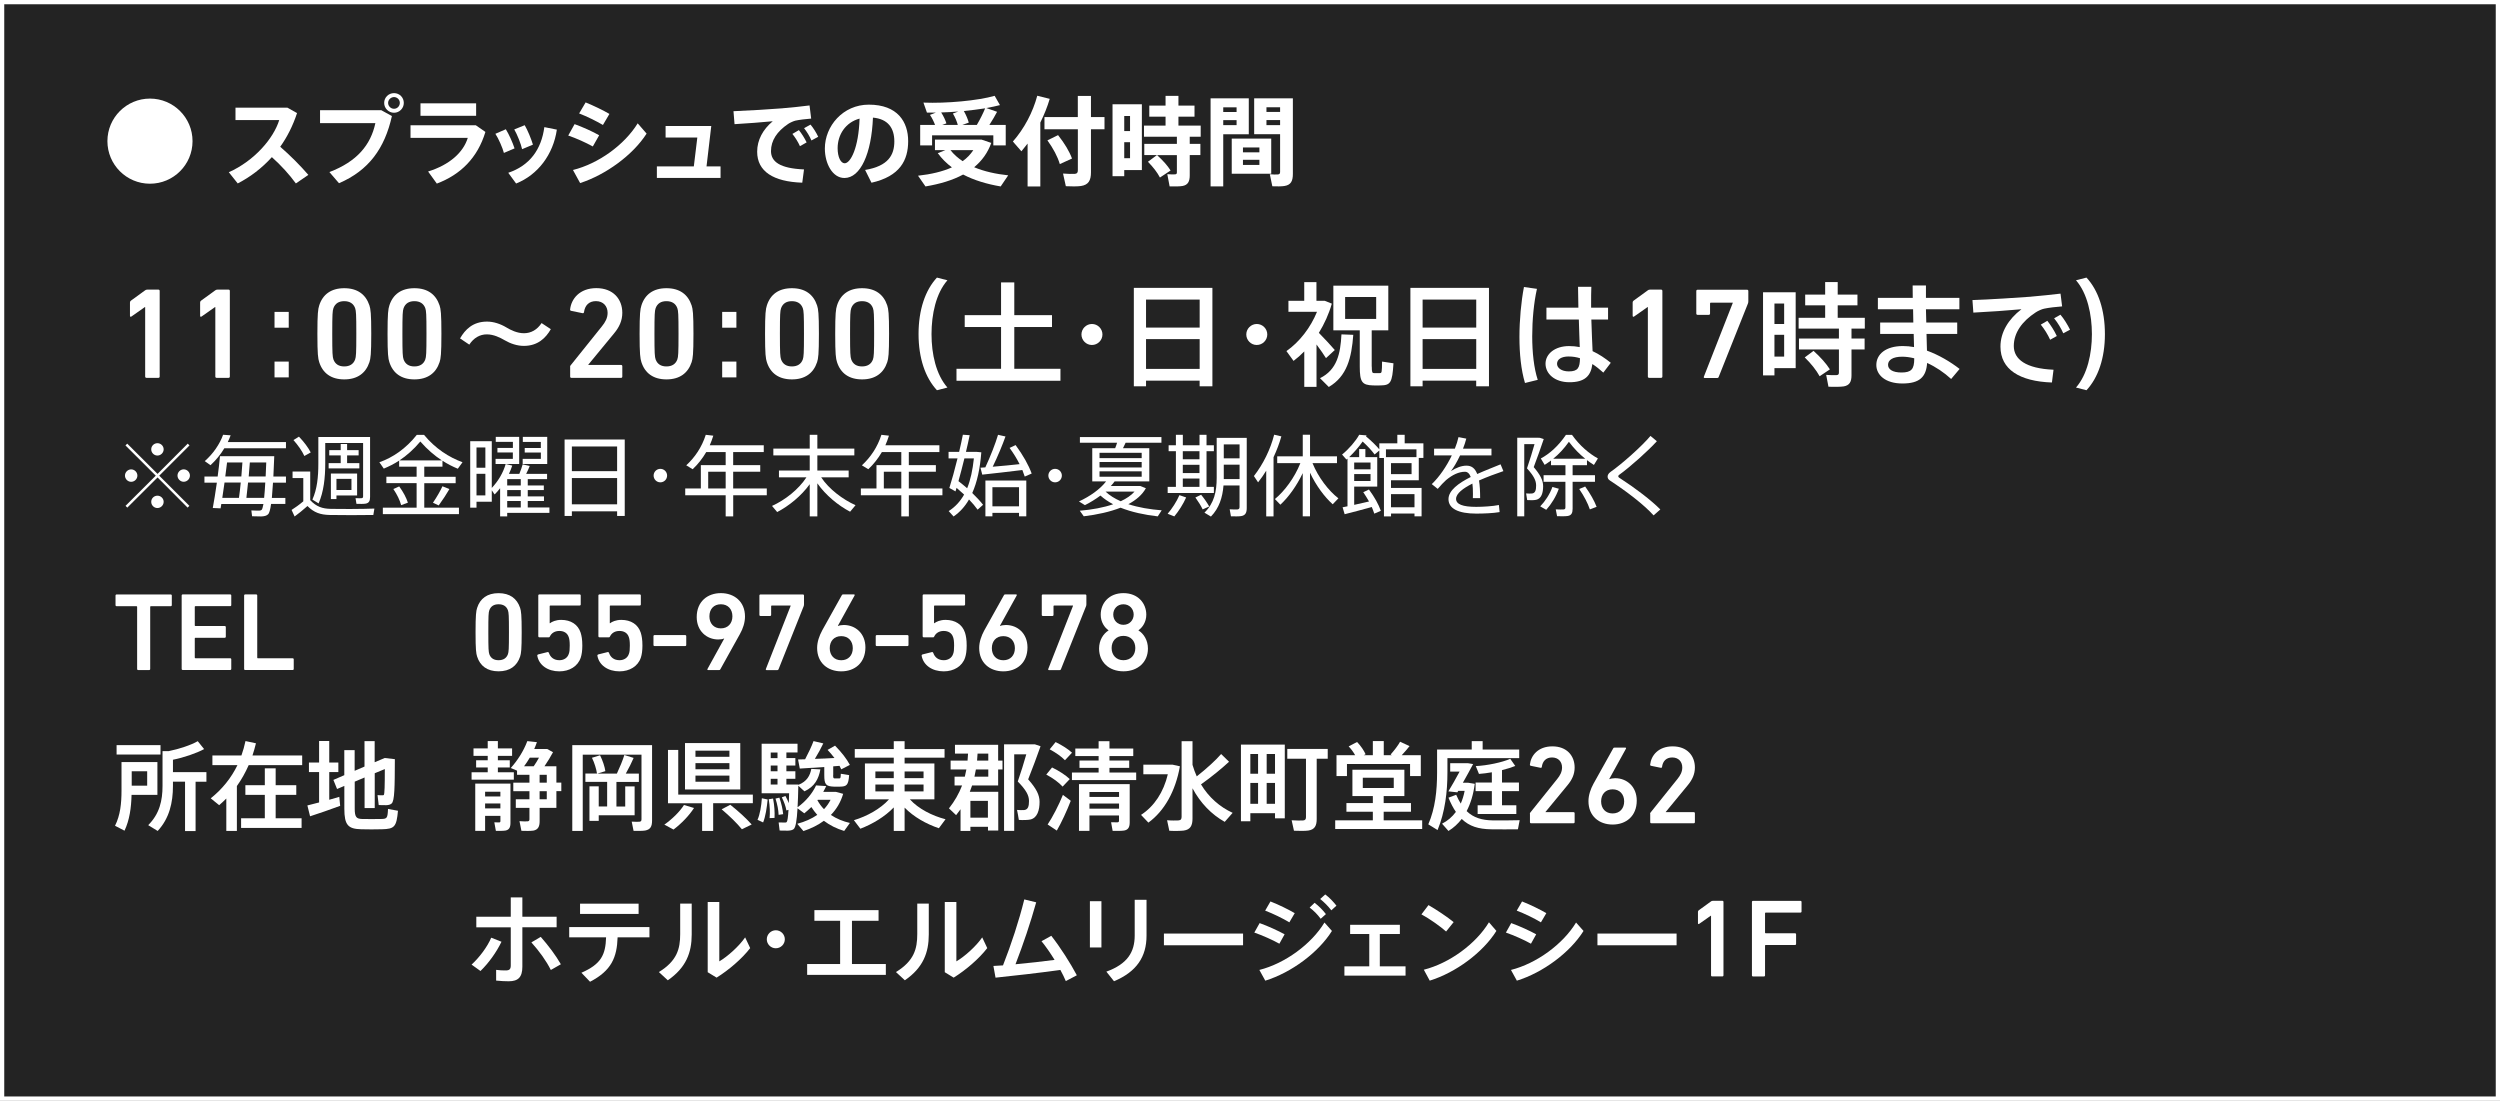 <?xml version="1.0" encoding="UTF-8"?><svg xmlns="http://www.w3.org/2000/svg" viewBox="0 0 659.6 290.41"><rect x="0" y="0" width="659.6" height="290.41" fill="#808080" stroke="none"/><g id="a"/><g id="b"><g id="c"><g><g><rect x=".56" y=".56" width="658.48" height="289.29" fill="#232323"/><path d="M658.48,1.12V289.29H1.12V1.12H658.48m1.12-1.12H0V290.41H659.6V0h0Z" fill="#fff"/></g><g><path d="M39.55,48.47c-6.18,0-11.21-5.03-11.21-11.23s5.03-11.23,11.23-11.23,11.23,5.03,11.23,11.23-5.03,11.23-11.23,11.23h-.03Z" fill="#fff"/><path d="M81.35,46.15l-3.29,2.25c-1.66-2.3-3.98-4.85-6.33-6.94-2.66,2.94-5.74,5.26-9.01,6.94l-2.35-2.96c6.71-2.99,11.79-8.88,13.3-13.76h-11.54v-3.27h13.71l2.53,1.43c-1.1,3.34-2.6,6.31-4.44,8.88,2.66,2.3,5.29,4.95,7.43,7.43Z" fill="#fff"/><path d="M100.62,29.09l2.78,1.53c-1.89,8.53-6.13,14.37-13.96,17.72l-2.53-2.94c7.3-2.78,10.9-7.17,12.13-12.92h-14.6v-3.4h16.19Zm5.92-1.92c0,1.4-1.15,2.58-2.58,2.58s-2.6-1.17-2.6-2.6,1.15-2.58,2.6-2.58,2.58,1.15,2.58,2.58v.03Zm-4.14,0c0,.82,.71,1.53,1.56,1.53s1.53-.71,1.53-1.56-.71-1.53-1.53-1.53-1.56,.71-1.56,1.53v.03Z" fill="#fff"/><path d="M125.54,33.05l2.53,1.76c-2.07,6.84-6.54,11.26-12.82,13.63l-2.3-3.19c5.67-1.76,9.29-5.03,10.47-8.88h-15.11v-3.32h17.23Zm.08-5.79v3.29h-14.68v-3.29h14.68Z" fill="#fff"/><path d="M133.46,34.1c.84,1.35,1.81,3.55,2.3,5.05l-2.81,1.2c-.33-1.3-1.43-3.83-2.25-5.05l2.76-1.2Zm13.46,.1c-.95,6.54-4.98,11.92-10.75,14.22l-2.07-2.83c5.67-1.91,8.73-6.15,9.52-12.05l3.29,.66Zm-8.48-1.17c.79,1.35,1.71,3.6,2.17,5.13l-2.86,1.2c-.28-1.35-1.3-3.91-2.07-5.21l2.76-1.12Z" fill="#fff"/><path d="M158.09,35.68l-1.68,2.96c-1.86-1.02-4.39-2.17-6.49-2.88l1.68-3.01c2.07,.74,4.95,2.04,6.48,2.94Zm10.16-3.14l2.35,2.71c-3.6,5.64-10.75,10.85-17.54,13.05l-1.89-3.45c6.71-1.66,13.58-6.61,17.08-12.31Zm-7.46-2.48l-1.71,2.91c-1.84-1.07-4.24-2.25-6.28-3.04l1.71-2.91c2.14,.87,4.75,2.14,6.28,3.04Z" fill="#fff"/><path d="M190.11,46.94h-16.8v-3.04h9.75l.92-7.61h-8.37v-3.04h12.05l-1.25,10.65h3.7v3.04Z" fill="#fff"/><path d="M206.52,28.56c2.27-.18,5.11-.49,7.07-.74l.43,3.47c-1.2,.08-3.24,.33-4.16,.54-.46,.1-1.48,.56-1.92,.87-2.94,1.99-4.52,4.37-4.52,7.17s2.37,4.57,8.71,4.83l-.46,3.5c-7.58-.25-11.9-2.94-11.9-8.17,0-3.09,1.51-5.87,4.11-8.04-2.55,.26-7,.59-10.08,.77l-.28-3.42c3.52-.13,10.29-.54,12.99-.77Zm4.26,5.77c.71,.87,1.51,2.12,2.04,3.24l-1.76,1c-.48-1.1-1.23-2.27-1.99-3.24l1.71-1Zm3.06-1.46c.74,.87,1.51,2.09,2.04,3.22l-1.79,.97c-.46-1.1-1.17-2.25-1.94-3.24l1.69-.94Z" fill="#fff"/><path d="M217.63,39.18c0-5.9,4.77-11.57,11.59-11.57,7.63,0,10.39,4.57,10.39,9.62s-2.17,9.29-9.68,10.98l-1.68-3.37c6.15-1.02,7.71-3.98,7.71-7.53s-1.69-5.92-5.64-6.28c-.38,9.5-3.29,15.93-7.53,15.93-3.14,0-5.16-3.8-5.16-7.76v-.03Zm3.37-.08c0,2.35,.82,3.98,1.86,3.98,1.53,0,3.68-4.01,3.93-11.79-3.7,1-5.79,4.24-5.79,7.81Z" fill="#fff"/><path d="M266.01,46.25l-1.99,2.94c-3.63-.61-7.02-1.63-9.91-3.14-2.78,1.51-6.13,2.5-9.93,3.14l-1.97-2.83c3.47-.38,6.49-1.1,8.94-2.2-1.43-1.07-2.68-2.32-3.73-3.75l1.99-.79h-2.73v-2.78h12.31l2.55,.87c-.95,2.63-2.48,4.72-4.52,6.41,2.6,1.1,5.69,1.79,8.99,2.14Zm-19.3-13.28c-.31-.84-.79-1.84-1.35-2.66l1.58-.61c-.82,.03-1.61,0-2.38,0l-.92-2.63c6,.25,14.37-.51,18.79-1.79l1.4,2.45c-1.05,.28-2.3,.54-3.62,.77l2.86,1c-.54,1.02-1.25,2.27-2.04,3.47h4.32v5.39h-3.27v-2.66h-16.16v2.66h-3.14v-5.39h3.93Zm6,0c-.26-.95-.71-2.04-1.3-3.01l1.43-.54c-1.51,.13-3.04,.2-4.52,.25,.64,1,1.12,2.04,1.38,2.88l-1.1,.41h4.11Zm1.28,9.55c1.15-.82,2.07-1.79,2.81-2.91h-6.03c.87,1.12,1.97,2.09,3.22,2.91Zm3.73-9.55c.89-1.51,1.71-3.17,2.2-4.39-1.76,.28-3.68,.51-5.62,.71,.61,1.07,1.07,2.2,1.3,3.06l-1.69,.61h3.8Z" fill="#fff"/><path d="M274.49,49.19h-3.37v-11.31c-.54,.71-1.07,1.38-1.63,2.04l-2.25-2.58c3.01-3.42,5.28-7.76,6.43-12.08l3.29,.82c-.61,2.07-1.46,4.19-2.48,6.25v16.85Zm9.88-18.31v-5.57h3.47v5.57h3.57v3.22h-3.57v11.36c0,2.14-.64,3.32-2.65,3.62-.84,.13-2.66,.13-3.98,.05l-.74-3.34c1.1,.1,2.58,.13,3.14,.08,.59-.05,.77-.36,.77-.97v-10.8h-8.81v-3.22h8.81Zm-5.21,4.77c1.74,2.22,2.96,4.24,3.68,6.18l-3.22,1.46c-.59-1.99-1.71-4.08-3.27-6.26,2.76-1.35,2.78-1.35,2.81-1.38Z" fill="#fff"/><path d="M296.62,27.51h4.65v17.36h-4.65v1.61h-3.09V27.51h3.09Zm1.53,7.07v-3.98h-1.53v3.98h1.53Zm-1.53,2.94v4.21h1.53v-4.21h-1.53Zm8.63,3.4h-3.34v-2.96h8.6v-1.89h-8.68v-2.94h5.69v-2.35h-4.29v-2.91h4.29v-2.58h3.4v2.58h4.24v2.91h-4.24v2.35h5.87v2.94h-2.89v1.89h2.81v2.96h-2.81v5.34c0,1.63-.48,2.55-1.91,2.81-.69,.13-2.25,.15-3.4,.1l-.61-3.22c.71,.08,1.74,.08,2.07,.05s.46-.18,.46-.51v-4.57h-5.23c1.56,1.43,2.76,2.76,3.57,4.06l-2.81,1.86c-.71-1.35-1.76-2.73-3.17-4.16l2.37-1.76Z" fill="#fff"/><path d="M322.74,25.95h6.74v9.47h-6.74v13.76h-3.34V25.95h3.34Zm3.52,3.6v-1.23h-3.52v1.23h3.52Zm-3.52,2.14v1.33h3.52v-1.33h-3.52Zm12.66,4.88v9.27h-10.42v-9.27h10.42Zm-7.46,3.62h4.34v-1.28h-4.34v1.28Zm0,3.32h4.34v-1.35h-4.34v1.35Zm11.74-17.57h1.43v19.94c0,1.89-.51,2.91-2.2,3.19-.69,.13-2.14,.13-3.22,.08l-.66-3.17c.77,.08,1.76,.08,2.12,.05,.46-.03,.59-.25,.59-.69v-9.93h-6.84v-9.47h8.78Zm-1.94,3.6v-1.23h-3.6v1.23h3.6Zm-3.6,2.14v1.33h3.6v-1.33h-3.6Z" fill="#fff"/></g><g><path d="M38.3,81.01h-.07l-3.56,2.5c-.21,.14-.38,.07-.38-.21v-3.49c0-.21,.07-.34,.24-.48l3.73-2.71c.17-.14,.34-.21,.62-.21h2.91c.21,0,.34,.14,.34,.34v22.6c0,.21-.14,.34-.34,.34h-3.15c-.21,0-.34-.14-.34-.34v-18.36Z" fill="#fff"/><path d="M56.81,81.01h-.07l-3.56,2.5c-.21,.14-.38,.07-.38-.21v-3.49c0-.21,.07-.34,.24-.48l3.73-2.71c.17-.14,.34-.21,.62-.21h2.91c.21,0,.34,.14,.34,.34v22.6c0,.21-.14,.34-.34,.34h-3.15c-.21,0-.34-.14-.34-.34v-18.36Z" fill="#fff"/><path d="M76.18,86.46h-3.75v-4.17h3.75v4.17Zm0,13.11h-3.75v-4.17h3.75v4.17Z" fill="#fff"/><path d="M83.74,88.07c0-5.42,.17-6.52,.48-7.48,.92-2.91,3.14-4.55,6.61-4.55s5.68,1.64,6.64,4.55c.31,.96,.48,2.06,.48,7.48s-.17,6.52-.48,7.48c-.96,2.91-3.18,4.55-6.64,4.55s-5.68-1.64-6.61-4.55c-.31-.96-.48-2.06-.48-7.48Zm7.08,8.61c1.44,0,2.44-.62,2.88-1.85,.24-.72,.31-1.51,.31-6.76s-.07-6.04-.31-6.76c-.45-1.23-1.44-1.85-2.88-1.85s-2.4,.62-2.85,1.85c-.24,.72-.31,1.51-.31,6.76s.07,6.04,.31,6.76c.45,1.23,1.41,1.85,2.85,1.85Z" fill="#fff"/><path d="M102.25,88.07c0-5.42,.17-6.52,.48-7.48,.92-2.91,3.14-4.55,6.61-4.55s5.68,1.64,6.64,4.55c.31,.96,.48,2.06,.48,7.48s-.17,6.52-.48,7.48c-.96,2.91-3.18,4.55-6.64,4.55s-5.68-1.64-6.61-4.55c-.31-.96-.48-2.06-.48-7.48Zm7.08,8.61c1.44,0,2.44-.62,2.88-1.85,.24-.72,.31-1.51,.31-6.76s-.07-6.04-.31-6.76c-.45-1.23-1.44-1.85-2.88-1.85s-2.4,.62-2.85,1.85c-.24,.72-.31,1.51-.31,6.76s.07,6.04,.31,6.76c.45,1.23,1.41,1.85,2.85,1.85Z" fill="#fff"/><path d="M138.24,87.92c1.88,0,3.49-.92,4.65-2.68l2.44,1.61c-1.34,2.35-3.46,4.41-7.12,4.41-1.76,0-3.54-.6-5.06-1.49-1.22-.71-2.89-1.55-4.71-1.55s-3.46,.92-4.62,2.71l-2.44-1.64c1.34-2.35,3.39-4.44,7.12-4.44,1.73,0,3.54,.6,5.12,1.55,1.13,.68,2.8,1.52,4.62,1.52Z" fill="#fff"/><path d="M150.41,96.8c0-.21,.04-.31,.17-.44l8.22-10.25c.92-1.13,1.51-2.23,1.51-3.57,0-1.75-1.13-3.09-3.08-3.09-1.85,0-2.91,1.13-3.15,2.91-.04,.21-.17,.31-.38,.27l-3.01-.62c-.21-.03-.31-.21-.27-.41,.31-2.74,2.5-5.58,6.92-5.58s6.85,2.87,6.85,6.51c0,2.09-.82,3.81-2.19,5.45l-6.78,8.23v.07h8.63c.21,0,.34,.14,.34,.34v2.74c0,.21-.14,.34-.34,.34h-13.08c-.21,0-.34-.14-.34-.34v-2.57Z" fill="#fff"/><path d="M168.75,88.07c0-5.42,.17-6.52,.48-7.48,.92-2.91,3.14-4.55,6.61-4.55s5.68,1.64,6.64,4.55c.31,.96,.48,2.06,.48,7.48s-.17,6.52-.48,7.48c-.96,2.91-3.18,4.55-6.64,4.55s-5.68-1.64-6.61-4.55c-.31-.96-.48-2.06-.48-7.48Zm7.08,8.61c1.44,0,2.44-.62,2.88-1.85,.24-.72,.31-1.51,.31-6.76s-.07-6.04-.31-6.76c-.45-1.23-1.44-1.85-2.88-1.85s-2.4,.62-2.85,1.85c-.24,.72-.31,1.51-.31,6.76s.07,6.04,.31,6.76c.45,1.23,1.41,1.85,2.85,1.85Z" fill="#fff"/><path d="M194.29,86.46h-3.75v-4.17h3.75v4.17Zm0,13.11h-3.75v-4.17h3.75v4.17Z" fill="#fff"/><path d="M201.85,88.07c0-5.42,.17-6.52,.48-7.48,.92-2.91,3.14-4.55,6.61-4.55s5.68,1.64,6.64,4.55c.31,.96,.48,2.06,.48,7.48s-.17,6.52-.48,7.48c-.96,2.91-3.18,4.55-6.64,4.55s-5.68-1.64-6.61-4.55c-.31-.96-.48-2.06-.48-7.48Zm7.08,8.61c1.44,0,2.44-.62,2.88-1.85,.24-.72,.31-1.51,.31-6.76s-.07-6.04-.31-6.76c-.45-1.23-1.44-1.85-2.88-1.85s-2.4,.62-2.85,1.85c-.24,.72-.31,1.51-.31,6.76s.07,6.04,.31,6.76c.45,1.23,1.41,1.85,2.85,1.85Z" fill="#fff"/><path d="M220.36,88.07c0-5.42,.17-6.52,.48-7.48,.92-2.91,3.14-4.55,6.61-4.55s5.68,1.64,6.64,4.55c.31,.96,.48,2.06,.48,7.48s-.17,6.52-.48,7.48c-.96,2.91-3.18,4.55-6.64,4.55s-5.68-1.64-6.61-4.55c-.31-.96-.48-2.06-.48-7.48Zm7.08,8.61c1.44,0,2.44-.62,2.88-1.85,.24-.72,.31-1.51,.31-6.76s-.07-6.04-.31-6.76c-.45-1.23-1.44-1.85-2.88-1.85s-2.4,.62-2.85,1.85c-.24,.72-.31,1.51-.31,6.76s.07,6.04,.31,6.76c.45,1.23,1.41,1.85,2.85,1.85Z" fill="#fff"/><path d="M242.35,88.13c0-6.37,1.76-11.56,4.85-14.89l2.77,.71c-3.01,3.42-4.2,8.96-4.2,14.21s1.19,10.66,4.2,14.09l-2.77,.71c-3.1-3.34-4.85-8.52-4.85-14.8v-.03Z" fill="#fff"/><path d="M264.12,97.3v-11.02h-9.59v-3.13h9.59v-8.64h3.49v8.64h9.95v3.13h-9.95v11.02h12.18v3.16h-27.43v-3.16h11.76Z" fill="#fff"/><path d="M288.07,91.02c-1.49,0-2.74-1.25-2.74-2.77s1.25-2.77,2.77-2.77,2.77,1.25,2.77,2.77-1.25,2.77-2.77,2.77h-.03Z" fill="#fff"/><path d="M302.37,100.43v1.49h-3.22v-25.97h20.73v25.97h-3.37v-1.49h-14.15Zm14.15-21.39h-14.15v7.39h14.15v-7.39Zm0,18.29v-7.86h-14.15v7.86h14.15Z" fill="#fff"/><path d="M331.56,91.02c-1.49,0-2.74-1.25-2.74-2.77s1.25-2.77,2.77-2.77,2.77,1.25,2.77,2.77-1.25,2.77-2.77,2.77h-.03Z" fill="#fff"/><path d="M347.34,102.07h-3.22v-9.35c-.89,.92-1.85,1.76-2.83,2.5l-1.88-2.59c3.46-2.41,6.37-6.2,8.07-10.37h-7.54v-2.89h4.17v-4.94h3.22v4.94h2.21l1.85,.74c-.77,2.71-1.96,5.33-3.42,7.71,1.58,1.61,3.22,3.37,4.2,4.53l-2.32,2.14c-.62-.98-1.52-2.29-2.5-3.6v11.17Zm9.71-13.73c-.45,6.05-1.64,10.93-6.46,13.76l-2.32-2.32c4.5-2.23,5.39-6.43,5.66-11.56l3.13,.12Zm4.88,8.37c0,1.55,.12,1.73,.65,1.73h1.46c.54,0,.57-.18,.6-3.04l3.01,.45c-.3,5.18-.8,5.78-3.37,5.84-.63,.03-1.52,0-2.03,0-2.89-.09-3.49-.89-3.49-4.97v-9.56h-6.97v-11.79h14.5v11.79h-4.38v9.56Zm-7.03-12.57h8.19v-5.78h-8.19v5.78Z" fill="#fff"/><path d="M375.34,100.43v1.49h-3.22v-25.97h20.73v25.97h-3.37v-1.49h-14.15Zm14.15-21.39h-14.15v7.39h14.15v-7.39Zm0,18.29v-7.86h-14.15v7.86h14.15Z" fill="#fff"/><path d="M405.51,76.21c-.83,3.66-1.25,8.25-1.25,12.51s.45,8.46,1.46,11.5l-3.37,.83c-1.04-3.51-1.46-7.68-1.46-12.15s.45-9.32,1.19-13.17l3.43,.48Zm10.93,4.97c-.06-2.08-.09-4.02-.09-5.51h3.51c-.06,1.25-.06,2.86-.06,4.38v1.13h4.47v3.13h-4.41c.09,3.16,.24,6.28,.33,8.34,1.73,.8,3.31,1.88,4.8,3.07l-1.97,2.59c-.95-.86-1.91-1.64-2.89-2.26-.39,3.22-2.09,4.8-6.05,4.8s-6.31-2.29-6.31-4.89,2.5-4.65,6.2-4.65c.98,0,1.94,.09,2.83,.27-.06-2-.18-4.62-.24-7.27h-8.55v-3.13h8.43Zm-2.53,12.87c-1.97,0-3.1,.77-3.1,1.94,0,1.04,1.13,2,3.1,2,2.41,0,2.92-.95,2.95-3.48-.95-.3-1.94-.45-2.95-.45Z" fill="#fff"/><path d="M434.77,81.01h-.07l-3.56,2.5c-.21,.14-.38,.07-.38-.21v-3.49c0-.21,.07-.34,.24-.48l3.73-2.71c.17-.14,.34-.21,.62-.21h2.91c.21,0,.34,.14,.34,.34v22.6c0,.21-.14,.34-.34,.34h-3.15c-.21,0-.34-.14-.34-.34v-18.36Z" fill="#fff"/><path d="M457.18,79.95v-.1h-5.79c-.14,0-.21,.07-.21,.21v2.67c0,.21-.14,.34-.34,.34h-2.95c-.21,0-.34-.14-.34-.34v-5.95c0-.21,.14-.34,.34-.34h13.05c.21,0,.34,.14,.34,.34v2.67c0,.27-.03,.45-.1,.62l-7.71,19.35c-.1,.24-.17,.31-.45,.31h-3.25c-.21,0-.31-.14-.21-.38l7.6-19.39Z" fill="#fff"/><path d="M468.17,77.11h5.6v20.02h-5.6v1.91h-3.01v-21.92h3.01Zm2.56,8.37v-5.39h-2.56v5.39h2.56Zm-2.56,2.86v5.75h2.56v-5.75h-2.56Zm17.01,.98v-2.62h-10.63v-2.86h7v-3.28h-5.27v-2.83h5.27v-3.31h3.31v3.31h5.21v2.83h-5.21v3.28h7.15v2.86h-3.51v2.62h3.46v2.89h-3.46v6.79c0,1.73-.51,2.68-2.06,2.95-.77,.12-2.65,.15-4.02,.09l-.6-3.13c.95,.09,2.32,.09,2.74,.06,.48-.03,.62-.24,.62-.69v-6.08h-10.54v-2.89h10.54Zm-6.7,3.25c1.88,1.7,3.34,3.34,4.32,4.88l-2.71,1.82c-.89-1.61-2.2-3.28-3.93-4.97l2.32-1.73Z" fill="#fff"/><path d="M504.81,85.09c-.03-1.16-.06-2.32-.06-3.49h-9.29v-3.01h9.2c0-1.22-.03-2.35-.03-3.28h3.51v3.28h8.82v3.01h-8.82c.03,1.16,.06,2.32,.09,3.49h8.16v3.01h-8.1c.06,1.67,.09,3.19,.12,4.41,3.1,1.13,6.11,2.89,8.61,4.83l-2.23,2.65c-1.85-1.7-4.05-3.19-6.34-4.23-.24,3.69-1.97,5.42-6.52,5.42s-6.88-2.29-6.88-4.88c0-2.86,2.5-5,7-5,.98,0,1.96,.09,2.95,.27-.03-1.01-.06-2.2-.09-3.46h-8.85v-3.01h8.76Zm-2.95,9.02c-2.44,0-3.72,.86-3.72,2.14,0,1.19,1.19,2.03,3.54,2.03,2.62,0,3.37-.89,3.37-3.63v-.12c-1.1-.27-2.17-.42-3.19-.42Z" fill="#fff"/><path d="M535.85,78.27c2.5-.21,5.6-.54,7.8-.8l.42,3.37c-1.37,.09-3.66,.36-4.74,.6-.6,.12-1.67,.6-2.23,.98-3.6,2.35-5.78,5.39-5.78,8.88s3.16,5.93,10.48,6.25l-.42,3.37c-8.55-.3-13.58-3.46-13.58-9.47,0-3.78,2.09-7.24,5.54-9.86-3.13,.3-8.94,.71-12.69,.89l-.24-3.31c4.08-.12,12.45-.66,15.43-.89Zm4.32,6.37c.89,1.13,1.85,2.62,2.5,4.02l-1.76,.98c-.6-1.34-1.52-2.83-2.47-3.99l1.73-1.01Zm3.46-1.61c.92,1.07,1.85,2.59,2.53,3.96l-1.79,.95c-.57-1.34-1.46-2.77-2.41-3.96l1.67-.95Z" fill="#fff"/><path d="M555.36,88.19c0,6.25-1.76,11.44-4.86,14.77l-2.77-.71c3.01-3.43,4.2-8.97,4.2-14.09s-1.19-10.78-4.2-14.21l2.77-.71c3.1,3.34,4.86,8.52,4.86,14.92v.03Z" fill="#fff"/><path d="M34.59,127.12c-.87,0-1.62-.75-1.62-1.64s.75-1.64,1.64-1.64,1.64,.75,1.64,1.64-.75,1.64-1.64,1.64h-.02Zm7.42-1.62l7.96,7.96-.47,.47-7.93-7.96-7.98,7.96-.47-.47,7.98-7.96-8-7.98,.47-.47,8,7.98,7.96-7.98,.47,.47-7.98,7.98Zm-.49-5.31c-.87,0-1.62-.73-1.62-1.64s.75-1.62,1.64-1.62,1.64,.73,1.64,1.62-.75,1.64-1.64,1.64h-.02Zm0,13.85c-.87,0-1.62-.72-1.62-1.64s.75-1.62,1.64-1.62,1.64,.73,1.64,1.62-.75,1.64-1.64,1.64h-.02Zm6.93-6.93c-.87,0-1.62-.75-1.62-1.64s.75-1.64,1.64-1.64,1.64,.75,1.64,1.64-.75,1.64-1.64,1.64h-.02Z" fill="#fff"/><path d="M75.29,131.35v1.61h-3.77c-.21,1.54-.47,2.46-.82,2.76-.38,.35-.91,.51-1.8,.54-.54,0-1.71-.02-2.39-.05l-.19-1.54c.61,.02,1.64,.07,2.11,.05,.26-.02,.44-.07,.61-.21,.16-.16,.3-.68,.47-1.54h-11.12c-.07,.42-.14,.8-.19,1.15l-2.06-.09c.33-1.69,.7-4.14,1.08-6.69h-3.28v-1.62h3.49c.26-1.9,.47-3.79,.61-5.36h14.32c-.07,1.99-.14,3.77-.23,5.36h3.32v1.62h-3.42c-.09,1.54-.19,2.88-.3,4.03h3.56Zm.16-14.72v1.64h-16.26c-.98,1.64-2.22,3.16-3.65,4.47l-1.52-1.08c2.22-1.92,3.98-4.52,4.84-6.95l1.99,.14c-.21,.58-.47,1.19-.75,1.78h15.35Zm-12.4,14.72c.16-1.12,.33-2.55,.47-4.03h-4.28c-.19,1.4-.4,2.78-.59,4.03h4.4Zm.63-5.64c.12-1.29,.21-2.57,.28-3.7h-4.05c-.14,1.17-.3,2.43-.47,3.7h4.24Zm6.01,5.64c.12-1.08,.21-2.41,.3-4.03h-4.54c-.14,1.5-.3,2.9-.44,4.03h4.68Zm.4-5.64c.05-1.12,.12-2.36,.16-3.7h-4.33c-.09,1.15-.19,2.43-.3,3.7h4.47Z" fill="#fff"/><path d="M87.27,134.25c2.64,.07,8.57,.05,11.51-.07l-.28,1.69c-2.9,.05-8.68,.07-11.51,0-2.48-.05-4.14-.63-5.87-2.36-1.24,1.12-2.36,1.99-3.39,2.76l-.8-1.73c.91-.58,1.99-1.33,3.09-2.27v-6.13h-2.83v-1.73h4.66v7.56c1.64,1.73,3.21,2.25,5.43,2.29Zm-8.4-19.05c1.4,1.47,2.43,2.86,3.11,4.17l-1.68,.94c-.61-1.33-1.59-2.74-2.88-4.21l1.45-.89Zm17.9,.09h.87v15.84c0,1.03-.28,1.59-1.17,1.75-.49,.09-1.59,.09-2.43,.05l-.23-1.5c.54,.05,1.26,.02,1.52,.02,.38-.02,.47-.19,.47-.51v-14.06h-9.99v5.43c0,3.75-.4,7.42-1.75,10.51l-1.64-1.01c1.26-2.79,1.57-6.01,1.57-9.5v-7.02h12.8Zm-6.88,6.9v-2.04h-3.02v-1.38h3.02v-1.62h1.69v1.62h3.04v1.38h-3.04v2.04h3.23v1.4h-8.1v-1.4h3.18Zm-1.12,2.74h5.45v5.8h-5.45v.94h-1.47v-6.74h1.47Zm3.96,4.35v-2.93h-3.96v2.93h3.96Z" fill="#fff"/><path d="M109.92,133.93v-6.46h-7.98v-1.68h7.98v-2.67h-4.61v-1.59c-1.33,.87-2.69,1.54-4.05,2.11l-1.17-1.68c3.51-1.22,7-3.58,9.88-7.23h1.9c3.02,3.65,6.6,5.92,10.16,7.23l-1.24,1.71c-1.36-.56-2.71-1.24-4.05-2.11v1.57h-4.8v2.67h8.28v1.68h-8.28v6.46h9.15v1.71h-20.08v-1.71h8.92Zm-4.59-5.59c1.1,1.52,1.85,2.95,2.29,4.28l-1.78,.66c-.35-1.31-1.05-2.76-2.06-4.26l1.54-.68Zm11.26-6.86c-1.94-1.26-3.86-2.9-5.69-4.99-1.75,2.08-3.6,3.72-5.52,4.99h11.21Zm1.99,7.54c-.7,1.24-1.76,2.86-2.83,4.33l-1.52-.7c1.01-1.5,1.99-3.18,2.5-4.35l1.85,.73Z" fill="#fff"/><path d="M144.96,133.88v1.43h-11.14v.94h-1.87v-7.44c-.44,.56-.91,1.12-1.43,1.64-.05-.05-.12-.09-.77-1.1v3.02h-4.03v1.57h-1.66v-17.53h5.69v12.33c1.69-1.8,3-3.98,3.67-6.32l1.73,.42c-.23,.72-.54,1.47-.87,2.18h2.74c.37-.89,.68-1.8,.87-2.5l1.87,.42c-.23,.61-.56,1.36-.94,2.08h5.52v1.4h-5.1v1.66h4.24v1.22h-4.24v1.66h4.28v1.22h-4.28v1.71h5.71Zm-16.9-10.48v-5.34h-2.34v5.34h2.34Zm-2.34,1.61v5.69h2.34v-5.69h-2.34Zm9.6-6.83v-1.59h-4.52v-1.33h6.18v7.16h-6.23v-1.36h4.56v-1.68h-4.07v-1.19h4.07Zm2.08,9.9v-1.66h-3.58v1.66h3.58Zm0,2.88v-1.66h-3.58v1.66h3.58Zm0,2.93v-1.71h-3.58v1.71h3.58Zm5.29-15.7v-1.59h-4.75v-1.33h6.44v7.16h-6.48v-1.36h4.8v-1.68h-4.26v-1.19h4.26Z" fill="#fff"/><path d="M150.88,134.91v1.22h-1.92v-20.17h15.87v20.17h-2.01v-1.22h-11.94Zm11.94-17.11h-11.94v6.51h11.94v-6.51Zm0,15.26v-6.93h-11.94v6.93h11.94Z" fill="#fff"/><path d="M174.21,127.26c-.96,0-1.76-.8-1.76-1.78s.79-1.78,1.78-1.78,1.78,.8,1.78,1.78-.79,1.78-1.78,1.78h-.02Z" fill="#fff"/><path d="M193.45,130.67v5.57h-1.99v-5.57h-10.67v-1.8h4.12v-6.15h6.55v-3.44h-5.13c-1.01,1.73-2.22,3.25-3.58,4.52l-1.69-1.03c2.27-2.08,4.12-4.8,5.15-8.05l1.99,.23c-.26,.87-.59,1.71-.94,2.53h14.25v1.8h-8.07v3.44h7.14v1.75h-7.14v4.4h8.87v1.8h-8.87Zm-1.99-1.8v-4.4h-4.61v4.4h4.61Z" fill="#fff"/><path d="M225.72,133.3l-1.43,1.71c-3.14-1.64-6.44-4.35-8.64-7.49v8.73h-2.01v-8.5c-2.22,3.09-5.48,5.73-8.59,7.35l-1.36-1.62c3.42-1.54,7.02-4.35,9.08-7.54h-7.25v-1.8h8.12v-3.98h-9.6v-1.8h9.6v-3.65h2.01v3.65h9.76v1.8h-9.76v3.98h8.26v1.8h-7.25c2.06,3.11,5.69,5.83,9.06,7.35Z" fill="#fff"/><path d="M239.79,130.67v5.57h-1.99v-5.57h-10.67v-1.8h4.12v-6.15h6.55v-3.44h-5.13c-1.01,1.73-2.22,3.25-3.58,4.52l-1.69-1.03c2.27-2.08,4.12-4.8,5.15-8.05l1.99,.23c-.26,.87-.59,1.71-.94,2.53h14.25v1.8h-8.07v3.44h7.14v1.75h-7.14v4.4h8.87v1.8h-8.87Zm-1.99-1.8v-4.4h-4.61v4.4h4.61Z" fill="#fff"/><path d="M259.38,133.18l-1.45,1.29c-.63-.87-1.38-1.78-2.27-2.69-1.05,1.85-2.41,3.35-4.07,4.49-1.15-1.31-1.22-1.36-1.29-1.43,1.71-1.08,3.04-2.53,4.07-4.35-.63-.58-1.29-1.17-1.99-1.78-.09,.33-.19,.63-.28,.94l-1.62-.91c.61-1.92,1.43-4.84,2.15-7.79h-2.36v-1.73h2.79c.38-1.62,.73-3.18,.98-4.52l1.8,.12c-.26,1.31-.61,2.83-.98,4.4h2.79l1.26,.12c-.33,4.28-1.1,7.86-2.39,10.74,1.12,1.08,2.08,2.11,2.86,3.11Zm-4.21-4.35c.89-2.18,1.45-4.8,1.78-7.89h-2.5c-.52,2.08-1.05,4.17-1.57,6.01,.82,.63,1.57,1.24,2.29,1.87Zm4.8-5.52c1.38-2.97,2.69-6.34,3.35-8.59l1.97,.44c-.8,2.25-2.04,5.24-3.37,7.98,2.29-.19,4.96-.44,7.09-.68-.7-1.38-1.57-2.83-2.64-4.28l1.59-.75c2.01,2.74,3.42,5.27,4.24,7.51l-1.83,.8c-.19-.56-.4-1.15-.63-1.73-3.23,.4-7.91,.94-10.58,1.22-.12-.54-.26-1.05-.47-1.83,.4-.02,.82-.05,1.29-.09Zm1.87,12.01v.91h-1.85v-9.45h10.79v9.45h-1.92v-.91h-7.02Zm7.02-1.73v-5.05h-7.02v5.05h7.02Z" fill="#fff"/><path d="M278.36,127.26c-.96,0-1.76-.8-1.76-1.78s.79-1.78,1.78-1.78,1.78,.8,1.78,1.78-.79,1.78-1.78,1.78h-.02Z" fill="#fff"/><path d="M306.51,134.63c-.47,.7-.77,1.15-1.05,1.61-3.49-.4-6.88-1.12-9.81-2.29-2.79,1.1-6.13,1.83-9.71,2.27l-1.05-1.47c3.28-.28,6.3-.84,8.8-1.71-1.26-.66-2.39-1.43-3.35-2.29-1.26,.94-2.64,1.8-4.1,2.53l-1.57-.98c2.88-1.33,5.59-3.23,7.16-5.29h-3.65v-8.75h6.04c.21-.49,.37-1.01,.51-1.45h-9.81v-1.5h21.51v1.5h-9.45c-.21,.47-.44,.96-.7,1.45h6.95v8.75h-9.15c-.3,.42-.63,.82-1.01,1.22h7.79l1.47,.58c-.96,1.73-2.57,3.11-4.63,4.21,2.64,.87,5.69,1.38,8.8,1.62Zm-16.41-13.76h11.12v-1.4h-11.12v1.4Zm0,2.46h11.12v-1.43h-11.12v1.43Zm0,2.46h11.12v-1.43h-11.12v1.43Zm5.59,6.46c1.5-.7,2.76-1.54,3.65-2.55h-7.65c1.05,1.01,2.41,1.85,4,2.55Z" fill="#fff"/><path d="M310.25,128.45v-9.41h-1.92v-1.57h1.92v-2.76h1.83v2.76h4.4v-2.76h1.85v2.76h1.94v1.57h-1.94v9.41h1.94v1.62h-12.19v-1.62h2.18Zm2.71,2.79c-.77,1.75-1.99,3.65-3.13,5.01l-1.76-.7c1.15-1.33,2.34-3.14,3.11-4.91l1.78,.61Zm3.51-10.06v-2.13h-4.4v2.13h4.4Zm0,3.63v-2.18h-4.4v2.18h4.4Zm0,3.65v-2.2h-4.4v2.2h4.4Zm.44,2.08c.91,1.12,1.59,2.13,2.13,3.09l-1.73,.77c-.47-.98-1.1-2.01-1.92-3.14l1.52-.73Zm5.9-2.46c-.26,3.18-1.15,5.99-3.32,8.21l-1.71-1.03c2.57-2.5,3.23-5.57,3.23-9.22v-10.51h7.93v18.49c0,1.24-.33,1.97-1.5,2.15-.54,.09-1.73,.09-2.67,.05l-.33-1.85c.7,.05,1.66,.07,2.01,.05,.47-.05,.59-.28,.59-.7v-5.64h-4.24Zm4.24-7.16v-3.67h-4.17v3.67h4.17Zm0,5.48v-3.81h-4.17v3.81h4.17Z" fill="#fff"/><path d="M334.08,136.24v-12.05c-.66,1.08-1.38,2.11-2.15,3.07l-1.1-1.66c2.46-3.16,4.38-7.07,5.34-10.91l1.9,.44c-.51,1.83-1.22,3.7-2.06,5.5v15.61h-1.92Zm3.74-3.07l-1.45-1.5c2.57-2.11,5.2-5.66,6.72-9.48h-6.11v-1.8h6.74v-5.69h1.92v5.69h7.11v1.8h-6.46c1.54,3.79,4.21,7.25,6.83,9.29l-1.5,1.57c-2.2-1.97-4.4-4.96-5.99-8.33v11.51h-1.92v-11.4c-1.59,3.35-3.74,6.34-5.9,8.33Z" fill="#fff"/><path d="M367.01,135.5v.75h-1.87v-15.42h-1.22v-1.97l-1.24,1.05c-.8-1.08-1.85-2.22-3.16-3.42-.98,1.4-2.22,2.83-3.56,4.12h2.64v-2.13h1.64v2.13h3.13v7.77h-6.08v4.82c1.31-.28,2.71-.61,3.91-.89-.45-.8-.96-1.61-1.52-2.46l1.5-.7c1.5,2.04,2.53,3.91,3.14,5.62-.73,.33-1.24,.54-1.73,.75-.19-.56-.4-1.15-.66-1.75-2.2,.61-5.33,1.45-7.16,1.9l-.54-1.83c.38-.07,.8-.14,1.29-.26v-12.57l-.28,.23-1.15-1.31c1.83-1.5,3.58-3.53,4.52-5.22l1.94,.16c-.05,.07-.09,.16-.14,.26,1.45,1.22,2.62,2.36,3.51,3.42v-1.59h4.75v-2.25h1.94v2.25h4.94v3.86h-1.22v5.9h-7.33v2.01h8.07v7.49h-1.87v-.73h-6.2Zm-5.41-11.68v-1.78h-4.31v1.78h4.31Zm-4.31,1.26v1.83h4.31v-1.83h-4.31Zm9.71-4.47h6.72v-2.06h-8.05v2.06h1.33Zm5.43,4.49v-2.9h-5.43v2.9h5.43Zm.77,8.73v-3.46h-6.2v3.46h6.2Z" fill="#fff"/><path d="M396.68,124.29c-1.99,.68-4.33,1.54-6.46,2.48,.21,1.24,.3,2.76,.3,4.66h-1.92c.02-.4,.02-.72,.02-1.08,.02-1.08-.05-2.01-.14-2.76-2.46,1.24-4.31,2.62-4.31,4.03s1.68,2.11,5.31,2.11c1.71,0,4.42-.16,5.99-.49l.19,1.87c-1.64,.3-4.26,.4-6.16,.4-4.66,0-7.33-1.29-7.33-3.81,0-2.32,2.67-4.24,5.87-5.85-.35-.94-.87-1.38-1.52-1.38-1.62,0-3.32,.8-4.99,2.2-.51,.44-1.52,1.5-2.2,2.32l-1.57-1.26c1.97-1.87,3.91-4.7,5.29-7.58h-4.68v-1.78h5.48c.42-1.05,.75-2.08,.96-3.04l2.06,.4c-.23,.91-.54,1.8-.87,2.64h7.51v1.78h-8.28c-.82,1.75-1.71,3.23-2.41,4.14,1.36-.87,2.74-1.43,4.1-1.43s2.25,.7,2.83,2.2c2.13-.96,4.38-1.8,6.16-2.55l.75,1.8Z" fill="#fff"/><path d="M405.92,115.51h.35c.3,.07,.58,.16,1.03,.33-.77,2.34-1.69,4.84-2.64,7.4,1.75,2.08,2.48,3.49,2.48,5.05,0,1.69-.42,3.28-1.85,3.58-.51,.12-1.66,.14-2.36,.07l-.28-1.76c.44,.05,1.24,.07,1.59,.02,.84-.12,1.05-.91,1.05-2.11,0-1.33-.63-2.55-2.41-4.52,.77-2.25,1.45-4.47,1.99-6.39h-2.71v19.05h-1.85v-20.73h5.62Zm5.36,13.43c-.73,2.08-1.97,4.07-3.32,5.57l-1.59-.91c1.31-1.36,2.53-3.18,3.21-5.12l1.71,.47Zm1.75-3.56v-2.64h-3.81v-1.24c-.56,.42-1.12,.79-1.68,1.15l-1.01-1.69c2.32-1.22,4.68-3.35,6.62-6.22h1.61c2.08,2.9,4.49,4.91,6.83,6.22l-1.05,1.71c-.61-.38-1.22-.8-1.83-1.26v1.33h-3.79v2.64h5.9v1.73h-5.9v7.11c0,1.12-.3,1.76-1.31,1.92-.54,.09-1.85,.09-2.79,.05l-.35-1.8c.73,.05,1.73,.05,2.06,.02,.38-.02,.49-.21,.49-.56v-6.74h-5.76v-1.73h5.76Zm5.22-4.35c-1.45-1.15-2.9-2.6-4.31-4.47-1.31,1.85-2.71,3.32-4.14,4.47h8.45Zm-.02,7.33c1.38,1.94,2.39,3.72,3.02,5.36l-1.78,.68c-.56-1.64-1.5-3.46-2.81-5.38l1.57-.66Z" fill="#fff"/><path d="M437.14,116.42c-2.2,2.43-7,6.76-9.95,8.87-.16,.12-.23,.23-.23,.35,0,.14,.07,.26,.19,.35,4.4,2.85,8.47,5.97,10.91,8.42l-1.78,1.57c-2.53-2.83-7.14-6.34-11.54-9.22-.42-.28-.59-.61-.59-1.03,0-.37,.23-.84,.73-1.19,3.09-2.15,8.4-6.9,10.58-9.53l1.68,1.4Z" fill="#fff"/><path d="M36.47,176.79c-.18,0-.29-.12-.29-.29v-16.38c0-.12-.06-.18-.18-.18h-5.23c-.18,0-.29-.12-.29-.29v-2.52c0-.18,.12-.29,.29-.29h14.27c.18,0,.29,.12,.29,.29v2.52c0,.18-.12,.29-.29,.29h-5.23c-.12,0-.18,.06-.18,.18v16.38c0,.18-.12,.29-.29,.29h-2.88Z" fill="#fff"/><path d="M47.93,157.12c0-.18,.12-.29,.29-.29h12.51c.18,0,.29,.12,.29,.29v2.52c0,.18-.12,.29-.29,.29h-9.16c-.12,0-.18,.06-.18,.18v4.88c0,.12,.06,.18,.18,.18h7.72c.18,0,.29,.12,.29,.29v2.52c0,.18-.12,.29-.29,.29h-7.72c-.12,0-.18,.06-.18,.18v5.04c0,.12,.06,.18,.18,.18h9.16c.18,0,.29,.12,.29,.29v2.52c0,.18-.12,.29-.29,.29h-12.51c-.18,0-.29-.12-.29-.29v-19.38Z" fill="#fff"/><path d="M64.41,157.12c0-.18,.12-.29,.29-.29h2.88c.18,0,.29,.12,.29,.29v16.38c0,.12,.06,.18,.18,.18h9.16c.18,0,.29,.12,.29,.29v2.52c0,.18-.12,.29-.29,.29h-12.51c-.18,0-.29-.12-.29-.29v-19.38Z" fill="#fff"/><path d="M125.47,166.81c0-4.65,.15-5.59,.41-6.41,.79-2.5,2.69-3.9,5.66-3.9s4.87,1.41,5.69,3.9c.26,.82,.41,1.76,.41,6.41s-.15,5.59-.41,6.41c-.82,2.5-2.72,3.9-5.69,3.9s-4.87-1.41-5.66-3.9c-.26-.82-.41-1.76-.41-6.41Zm6.07,7.38c1.24,0,2.09-.53,2.47-1.59,.21-.62,.27-1.29,.27-5.79s-.06-5.17-.27-5.79c-.38-1.06-1.23-1.59-2.47-1.59s-2.06,.53-2.44,1.59c-.21,.62-.26,1.29-.26,5.79s.06,5.17,.26,5.79c.38,1.06,1.21,1.59,2.44,1.59Z" fill="#fff"/><path d="M141.76,173.01c-.03-.15,.06-.29,.24-.35l2.48-.62c.18-.03,.29,.06,.35,.24,.38,1.12,1.29,1.91,2.76,1.91,1.15,0,2.12-.59,2.47-1.65,.21-.53,.26-1.18,.26-2.21,0-1.09-.09-1.71-.26-2.21-.38-1.18-1.35-1.65-2.5-1.65-1.32,0-2.12,.71-2.44,1.39-.09,.21-.15,.29-.35,.29h-2.46c-.17,0-.29-.12-.29-.29v-10.74c0-.18,.12-.29,.29-.29h10.62c.18,0,.29,.12,.29,.29v2.35c0,.18-.12,.29-.29,.29h-7.72c-.12,0-.18,.06-.18,.18v4.49h.09c.47-.38,1.5-.88,2.94-.88,2.55,0,4.43,1.2,5.14,3.38,.26,.85,.44,1.79,.44,3.41,0,1.32-.15,2.35-.41,3.15-.76,2.32-2.99,3.64-5.64,3.64-3.08,0-5.39-1.64-5.83-4.11h0Z" fill="#fff"/><path d="M157.62,173.01c-.03-.15,.06-.29,.24-.35l2.48-.62c.18-.03,.29,.06,.35,.24,.38,1.12,1.29,1.91,2.76,1.91,1.15,0,2.12-.59,2.47-1.65,.21-.53,.26-1.18,.26-2.21,0-1.09-.09-1.71-.26-2.21-.38-1.18-1.35-1.65-2.5-1.65-1.32,0-2.12,.71-2.44,1.39-.09,.21-.15,.29-.35,.29h-2.46c-.18,0-.29-.12-.29-.29v-10.74c0-.18,.12-.29,.29-.29h10.62c.18,0,.29,.12,.29,.29v2.35c0,.18-.12,.29-.29,.29h-7.72c-.12,0-.18,.06-.18,.18v4.49h.09c.47-.38,1.5-.88,2.94-.88,2.56,0,4.43,1.2,5.14,3.38,.26,.85,.44,1.79,.44,3.41,0,1.32-.15,2.35-.41,3.15-.76,2.32-2.99,3.64-5.64,3.64-3.08,0-5.39-1.64-5.83-4.11h0Z" fill="#fff"/><path d="M172.41,170.17v-2.32c0-.18,.12-.29,.29-.29h8.07c.18,0,.29,.12,.29,.29v2.32c0,.18-.12,.29-.29,.29h-8.07c-.18,0-.29-.12-.29-.29Z" fill="#fff"/><path d="M191.07,168.52l-.06-.06c-.26,.15-.88,.26-1.5,.26-3.05,0-5.69-2.23-5.69-5.91,0-4.09,2.84-6.32,6.37-6.32s6.37,2.23,6.37,6.17c0,1.59-.53,3.18-1.32,4.59l-5.2,9.36c-.09,.15-.15,.18-.35,.18h-2.85c-.21,0-.26-.12-.18-.29l4.4-7.98Zm2.17-5.91c0-1.88-1.17-3.18-3.05-3.18s-3.02,1.29-3.02,3.18,1.17,3.18,3.02,3.18,3.05-1.3,3.05-3.18Z" fill="#fff"/><path d="M208.6,159.85v-.09h-4.96c-.12,0-.18,.06-.18,.18v2.29c0,.18-.12,.29-.29,.29h-2.52c-.18,0-.29-.12-.29-.29v-5.1c0-.18,.12-.29,.29-.29h11.19c.18,0,.29,.12,.29,.29v2.29c0,.23-.03,.38-.09,.53l-6.61,16.59c-.09,.21-.15,.26-.38,.26h-2.79c-.18,0-.26-.12-.18-.32l6.52-16.62Z" fill="#fff"/><path d="M216.9,166.37l5.22-9.36c.09-.15,.15-.18,.35-.18h2.82c.21,0,.26,.12,.18,.29l-4.4,7.98,.06,.06c.29-.15,.88-.26,1.5-.26,3.08,0,5.7,2.23,5.7,5.91,0,4.09-2.82,6.32-6.37,6.32s-6.37-2.23-6.37-6.17c0-1.59,.56-3.18,1.32-4.59Zm5.05,7.83c1.88,0,3.05-1.3,3.05-3.18s-1.17-3.18-3.05-3.18-3.03,1.3-3.03,3.18,1.18,3.18,3.03,3.18Z" fill="#fff"/><path d="M231.05,170.17v-2.32c0-.18,.12-.29,.29-.29h8.07c.18,0,.29,.12,.29,.29v2.32c0,.18-.12,.29-.29,.29h-8.07c-.18,0-.29-.12-.29-.29Z" fill="#fff"/><path d="M243.17,173.01c-.03-.15,.06-.29,.24-.35l2.48-.62c.18-.03,.29,.06,.35,.24,.38,1.12,1.29,1.91,2.76,1.91,1.15,0,2.12-.59,2.47-1.65,.21-.53,.26-1.18,.26-2.21,0-1.09-.09-1.71-.26-2.21-.38-1.18-1.35-1.65-2.5-1.65-1.32,0-2.12,.71-2.44,1.39-.09,.21-.15,.29-.35,.29h-2.46c-.17,0-.29-.12-.29-.29v-10.74c0-.18,.12-.29,.29-.29h10.62c.18,0,.29,.12,.29,.29v2.35c0,.18-.12,.29-.29,.29h-7.72c-.12,0-.18,.06-.18,.18v4.49h.09c.47-.38,1.5-.88,2.94-.88,2.55,0,4.43,1.2,5.14,3.38,.26,.85,.44,1.79,.44,3.41,0,1.32-.15,2.35-.41,3.15-.76,2.32-2.99,3.64-5.64,3.64-3.08,0-5.39-1.64-5.83-4.11h0Z" fill="#fff"/><path d="M259.67,166.37l5.22-9.36c.09-.15,.15-.18,.35-.18h2.82c.21,0,.26,.12,.18,.29l-4.41,7.98,.06,.06c.29-.15,.88-.26,1.5-.26,3.08,0,5.7,2.23,5.7,5.91,0,4.09-2.82,6.32-6.37,6.32s-6.37-2.23-6.37-6.17c0-1.59,.56-3.18,1.32-4.59Zm5.05,7.83c1.88,0,3.05-1.3,3.05-3.18s-1.17-3.18-3.05-3.18-3.03,1.3-3.03,3.18,1.17,3.18,3.03,3.18Z" fill="#fff"/><path d="M283.1,159.85v-.09h-4.96c-.12,0-.18,.06-.18,.18v2.29c0,.18-.12,.29-.29,.29h-2.52c-.18,0-.29-.12-.29-.29v-5.1c0-.18,.12-.29,.29-.29h11.19c.18,0,.29,.12,.29,.29v2.29c0,.23-.03,.38-.09,.53l-6.61,16.59c-.09,.21-.15,.26-.38,.26h-2.79c-.18,0-.26-.12-.18-.32l6.52-16.62Z" fill="#fff"/><path d="M292.46,166.34v-.06c-1-.67-2.05-2.14-2.05-4.09,0-3,2.14-5.7,6-5.7s6.03,2.7,6.03,5.7c0,1.94-1.06,3.41-2.06,4.09v.06c1.35,.85,2.49,2.53,2.49,4.79,0,3.56-2.67,5.99-6.46,5.99s-6.43-2.43-6.43-5.99c0-2.26,1.14-3.94,2.49-4.79Zm3.94,7.85c1.91,0,3.14-1.32,3.14-3.21s-1.23-3.21-3.14-3.21-3.11,1.35-3.11,3.21,1.23,3.21,3.11,3.21Zm0-9.34c1.65,0,2.71-1.27,2.71-2.71s-1.06-2.71-2.71-2.71-2.68,1.24-2.68,2.71,1.06,2.71,2.68,2.71h0Z" fill="#fff"/><path d="M34.74,201.06h6.79v8.66h-6.82c-.08,3.42-.54,6.66-1.86,9.45l-2.5-1.3c1.4-2.81,1.71-5.9,1.71-9.34v-7.46h2.68Zm7.61-4.47v2.48h-11.59v-2.48h11.59Zm-3.52,10.7v-3.8h-4.08v3.8h4.08Zm12.77,11.97h-2.78v-13.02h-3.19v1.1c0,4.39-.92,8.55-4.03,11.9l-2.5-1.53c2.99-2.99,3.78-6.46,3.78-10.39v-9.14h1.61c2.71-.54,5.95-1.61,7.68-2.63l1.68,2.09c-2.02,1.1-5.41,2.25-8.22,2.81v3.27h8.83v2.53h-2.86v13.02Z" fill="#fff"/><path d="M62.49,219.23h-2.78v-8.55c-.61,.61-1.23,1.2-1.89,1.76l-2.22-1.81c3.09-2.48,5.41-5.39,7.05-8.76h-6.61v-2.55h7.66c.43-1.22,.79-2.48,1.07-3.8l2.76,.59c-.25,1.1-.59,2.17-.92,3.22h13.12v2.55h-14.12c-.87,1.97-1.89,3.8-3.11,5.51v11.85Zm7.38-3.34v-6.18h-5.13v-2.55h5.13v-4.44h2.86v4.44h5.44v2.55h-5.44v6.18h6.84v2.55h-15.96v-2.55h6.25Z" fill="#fff"/><path d="M84.19,211.73v-8.02h-2.68v-2.53h2.68v-5.67h2.68v5.67h2.4v2.53h-2.4v7.3c.97-.28,1.86-.54,2.65-.77l.23,2.37c-2.35,.89-5.87,2.09-7.94,2.76l-.71-2.86c.79-.2,1.89-.48,3.09-.79Zm19.99-11.44c-.03,7.35-.05,11.05-.87,11.72-.33,.28-.77,.41-1.4,.43-.41,0-1.43,0-1.99-.03l-.31-2.63c.41,.05,1.05,.05,1.35,.05,.15,0,.26-.03,.31-.1,.2-.26,.26-2.45,.26-6.82l-2.66,1.1v9.19h-2.68v-8.07l-2.6,1.1v7.12c0,2.3,.49,2.68,1.94,2.73,1.43,.03,3.57,.03,5.05,0,1.53-.03,1.69-.2,1.79-2.65l2.63,.48c-.38,4.24-.92,4.8-4.19,4.88-1.69,.05-3.93,.05-5.52,0-3.42-.08-4.44-1.07-4.44-5.41v-6.03l-1.92,.82-.97-2.4,2.88-1.25v-6.61h2.73v5.46l2.6-1.12v-6.71h2.68v5.57l2.66-1.12,2.65,.31Z" fill="#fff"/><path d="M124.42,205.7v-1.94h4.26v-1.28h-3.06v-1.89h3.06v-1.17h-3.75v-1.97h3.75v-1.92h2.68v1.92h3.75v1.97h-3.75v1.17h3.14v1.89h-3.14v1.28h4.21v1.94h-11.16Zm3.57,9.55v3.96h-2.6v-12.46h9.29v10.34c0,1.2-.33,1.84-1.3,2.04-.54,.1-1.69,.1-2.55,.08l-.41-2.25c.46,.03,1.07,.05,1.28,.03,.23,0,.33-.13,.33-.36v-1.38h-4.03Zm0-6.36v1.25h4.03v-1.25h-4.03Zm4.03,4.39v-1.3h-4.03v1.3h4.03Zm8.66,5.87c-.64,.1-2.07,.1-3.11,.05l-.51-2.55c.77,.08,1.79,.08,2.14,.05,.38-.03,.49-.23,.49-.56v-2.99h-3.6v-2.27h3.6v-2.14h-4.26v-2.25h4.26v-2.07h-3.27v-1.1l-1.66-.69c1.74-1.94,3.37-4.42,4.37-7.1l2.53,.28c-.2,.61-.46,1.23-.71,1.81h3.45l1.51,.84c-.61,1.15-1.4,2.45-2.25,3.7h3.14v4.32h1.3v2.25h-1.3v4.42h-4.42v3.52c0,1.43-.43,2.25-1.68,2.48Zm.13-16.98c.48-.69,.97-1.48,1.4-2.27h-2.43c-.49,.82-.97,1.56-1.51,2.27h2.53Zm1.56,4.32h1.89v-2.07h-1.89v2.07Zm0,4.39h1.89v-2.14h-1.89v2.14Z" fill="#fff"/><path d="M170.58,196.59h1.46v19.91c0,1.56-.43,2.37-1.84,2.63-.64,.1-2.02,.13-3.04,.08l-.49-2.43c.71,.05,1.66,.05,1.99,.03,.46-.03,.59-.23,.59-.66v-17.03h-15.5v20.12h-2.76v-22.65h19.58Zm-3.14,10.88v7.63h-9.47v1.48h-2.45v-9.11h2.45v5.31h2.22v-6.49h-5.74v-2.2h3.06c-.18-1.2-.66-2.81-1.33-4.16l2.14-.66c.71,1.43,1.23,3.01,1.4,4.19l-2.09,.64h5.13c.79-1.68,1.56-3.57,1.97-4.9l2.45,.77c-.51,1.17-1.25,2.71-2.07,4.14h3.45v2.2h-5.92v6.49h2.32v-5.31h2.48Z" fill="#fff"/><path d="M183.11,213.18c-1.28,1.99-3.29,4.08-5.41,5.69l-2.42-1.3c2.04-1.43,4.06-3.4,5.18-5.18l2.66,.79Zm5.05,6.05h-2.91v-7.3h-9.01v-14.07h2.71v11.79h19.68v2.27h-10.47v7.3Zm7.15-23.18v12.25h-14.58v-12.25h14.58Zm-11.82,3.62h8.96v-1.61h-8.96v1.61Zm0,3.29h8.96v-1.61h-8.96v1.61Zm0,3.29h8.96v-1.61h-8.96v1.61Zm9.19,6.08c2.3,1.84,4.14,3.52,5.64,5.21l-2.58,1.25c-1.35-1.63-3.14-3.4-5.34-5.26l2.27-1.2Z" fill="#fff"/><path d="M202.54,210.94c-.21,2.14-.59,4.59-1.2,6.05-.61-.28-1.05-.48-1.48-.69,.64-1.38,1.02-3.73,1.15-5.69l1.53,.33Zm21.7,6.18l-1.51,2.12c-1.96-.59-3.78-1.48-5.36-2.68-1.56,1.15-3.37,2.04-5.39,2.71l-1.63-1.92c2.02-.54,3.8-1.33,5.28-2.35-.56-.64-1.1-1.33-1.56-2.07-.59,.59-1.22,1.12-1.86,1.66l-1.79-1.33c-.18,3.24-.49,5.05-1.02,5.49-.36,.28-.84,.38-1.53,.41-.46,0-1.56-.03-2.17-.03l-.26-2.14c.51,.03,1.33,.03,1.71,.03,.18,0,.31-.03,.41-.13,.2-.2,.36-1.25,.48-3.22l-.56,.15c-.18-1.07-.59-2.22-1.2-3.45l.95-.36c.36,.66,.66,1.28,.89,1.89,.03-.77,.05-1.63,.08-2.6h-7.25v-13.07h9.47v2.3h-2.94v1.48h2.37v1.97h-2.37v1.51h2.37v1.99h-2.37v1.51h3.17v.08c2.27-.89,3.09-2.48,3.4-4.21l2.4,.13c-.46,2.48-1.48,4.54-4.21,5.79l-1.61-1.48c-.05,2.22-.1,4.14-.2,5.69,2.17-1.56,3.96-3.73,4.88-5.77l2.68,.18c-.23,.51-.51,1.02-.79,1.53h3.37l1.89,.51c-.64,2.2-1.76,4.06-3.24,5.57,1.48,1,3.22,1.71,5.03,2.12Zm-20.27-6.43c.36,1.92,.46,3.62,.38,5.11l-1.3,.05c.13-1.46,.08-3.11-.23-4.98l1.15-.18Zm1.17-10.67v-1.48h-1.79v1.48h1.79Zm0,3.47v-1.51h-1.79v1.51h1.79Zm0,3.5v-1.51h-1.79v1.51h1.79Zm.49,3.45c.56,1.61,.87,3.06,1,4.37l-1.2,.18c-.05-1.28-.31-2.68-.82-4.29l1.02-.25Zm14.19-5.95c0,.77,.05,.89,.46,.89h1.07c.41,0,.46-.08,.49-1.23,.66,.1,1.35,.21,2.2,.36-.2,2.66-.64,3.01-2.45,3.04h-1.56c-2.14-.08-2.55-.59-2.55-3.06v-2.12c-2.35,.15-4.77,.31-6.46,.41l-.46-2.4c.54,0,1.15-.03,1.86-.05,.89-1.68,1.76-3.52,2.22-4.8l2.58,.61c-.56,1.2-1.35,2.65-2.22,4.08,1.71-.05,3.55-.13,5.16-.23-.54-.69-1.12-1.43-1.81-2.14l1.97-1.12c1.76,1.81,3.06,3.47,3.91,5.08l-2.27,1.17c-.13-.31-.28-.61-.46-.92-.51,.05-1.07,.08-1.66,.13v2.3Zm-2.42,9.01c.69-.74,1.28-1.56,1.74-2.48h-3.37l-.1,.13c.49,.87,1.05,1.66,1.74,2.35Z" fill="#fff"/><path d="M249.47,216.15l-1.76,2.37c-3.32-1.12-6.61-2.96-9.04-5.44v6.15h-2.86v-6.2c-2.38,2.48-5.62,4.39-8.81,5.62l-1.71-2.25c3.42-1.02,7.02-2.99,9.27-5.51h-6.36v-9.45h7.61v-1.53h-10.29v-2.27h10.29v-2.09h2.86v2.09h10.54v2.27h-10.54v1.53h7.86v9.45h-6.48c2.27,2.5,5.87,4.34,9.42,5.26Zm-18.51-10.85h4.85v-1.76h-4.85v1.76Zm0,3.5h4.85v-1.81h-4.85v1.81Zm12.71-3.5v-1.76h-5v1.76h5Zm0,3.5v-1.81h-5v1.81h5Z" fill="#fff"/><path d="M256.03,218.16v1.07h-2.6v-5.72c-.38,.54-.77,1.05-1.17,1.56l-1.89-1.79c1.48-1.86,2.63-3.86,3.47-6.05h-1.99v-2.32h2.71c.15-.61,.28-1.25,.41-1.89h-4.16v-2.35h4.47c.05-.59,.1-1.2,.13-1.84h-3.45v-2.32h11.39v4.16h1.15v2.35h-1.15v4.21h-6.87c-.21,.59-.41,1.15-.61,1.68h7.51v10.21h-2.71v-.97h-4.62Zm4.62-2.43v-4.42h-4.62v4.42h4.62Zm-3.17-12.71c-.13,.64-.25,1.28-.38,1.89h3.65v-1.89h-3.27Zm3.27-2.35v-1.84h-2.83c-.03,.64-.08,1.25-.13,1.84h2.96Zm11.77-4.29h.51l1.51,.51c-.97,2.78-2.09,5.72-3.27,8.73,2.17,2.45,3.01,4.14,3.01,5.95,0,2.17-.59,4.24-2.43,4.65-.66,.15-2.14,.18-3.04,.1-.15-1-.31-1.81-.48-2.63,.56,.05,1.51,.08,1.91,.03,1.02-.13,1.25-1.02,1.25-2.37,0-1.51-.74-2.88-2.96-5.16,.87-2.53,1.63-4.98,2.25-7.17h-3.19v20.19h-2.68v-22.82h7.61Z" fill="#fff"/><path d="M277.58,202.49c1.99,.97,3.55,2.02,4.67,3.06l-1.89,1.99c-1.02-1.12-2.5-2.2-4.31-3.17l1.53-1.89Zm2.86,7.23l2.07,1.56c-.97,2.55-2.55,5.95-3.68,7.86l-2.42-1.61c1.2-1.76,3.01-5.23,4.03-7.81Zm-1.94-13.94c1.84,.92,3.29,1.84,4.34,2.81l-1.86,1.99c-.97-1-2.35-1.97-4.03-2.88l1.56-1.91Zm11.36,8.04v-1.23h-5.05v-1.94h5.05v-1.17h-6.15v-1.99h6.15v-1.94h2.86v1.94h6.28v1.99h-6.28v1.17h5.21v1.94h-5.21v1.23h7.05v1.99h-16.95v-1.99h7.05Zm-2.42,11.33v4.06h-2.76v-12.33h13.38v10.08c0,1.25-.36,1.97-1.46,2.17-.61,.1-2.02,.13-3.04,.08l-.41-2.27c.56,.03,1.4,.05,1.68,.03,.31-.03,.41-.18,.41-.43v-1.38h-7.81Zm7.81-4.88v-1.3h-7.81v1.3h7.81Zm0,3.09v-1.35h-7.81v1.35h7.81Z" fill="#fff"/><path d="M308.6,201.75h.77l1.94,.43c-1.17,6.59-4.11,11.8-8.32,14.86l-1.94-2.04c3.5-2.27,5.95-6,7.07-10.72h-6.46v-2.53h6.95Zm7.15,3.09c2.58-2.04,5.03-4.26,6.43-5.9l2.09,2.04c-1.81,1.68-4.52,3.93-7.4,5.97,2.04,3.4,4.95,5.95,8.35,7.51l-2.09,2.38c-3.47-1.94-6.41-4.95-8.5-8.86v7.97c0,1.89-.56,2.94-2.32,3.19-.79,.1-2.53,.13-3.8,.05l-.59-2.78c1.07,.1,2.5,.08,3.01,.05,.64-.05,.82-.38,.82-.97v-19.94h2.88v6.25c.31,1.07,.69,2.07,1.12,3.04Z" fill="#fff"/><path d="M329.89,214.56v2.12h-2.48v-20.22h11.57v19.45h-2.58v-1.35h-6.51Zm2.04-10.42v-5.21h-2.04v5.21h2.04Zm0,7.94v-5.51h-2.04v5.51h2.04Zm4.47-7.94v-5.21h-2.2v5.21h2.2Zm0,7.94v-5.51h-2.2v5.51h2.2Zm11,4.01c0,1.79-.54,2.78-2.2,3.04-.79,.13-2.55,.1-3.8,.05l-.61-2.76c1.05,.08,2.53,.08,3.01,.05,.61-.05,.77-.36,.77-.89v-15.4h-4.93v-2.58h10.67v2.58h-2.91v15.91Z" fill="#fff"/><path d="M362.21,216.43v-2.27h-6.97v-2.27h6.97v-1.86h-5.39v-6.94h13.71v6.94h-5.46v1.86h7.2v2.27h-7.2v2.27h10.16v2.3h-22.95v-2.3h9.93Zm-4.67-17.18c-.43-.77-1.02-1.61-1.71-2.32l2.22-1.17c1.02,1.07,1.81,2.27,2.25,3.24l-.49,.25h2.4v-3.73h2.88v3.73h2.14l-.33-.18c1.02-1.15,1.99-2.43,2.5-3.37l2.5,1.15c-.56,.71-1.28,1.56-2.07,2.4h5.03v5.51h-2.83v-3.19h-16.65v3.19h-2.76v-5.51h4.9Zm2.02,8.65h8.17v-2.71h-8.17v2.71Z" fill="#fff"/><path d="M381.89,197.76h6.41v-2.22h2.88v2.22h9.65v2.27h-18.94v3.8c0,5.03-.61,10.37-2.6,15.17l-2.45-1.51c1.84-4.21,2.32-8.94,2.32-13.66v-6.08h2.73Zm3.52,14.25c.43-1,.79-2.12,1.02-3.34h-1.69l-.23,.38-2.37-.26c.79-1.3,1.96-3.32,2.96-5.21h-2.48v-2.22h4.67l1.38,.23c-.79,1.48-1.79,3.32-2.71,4.93h1.43l1.71,.28c-.36,2.81-1.1,5.21-2.14,7.2,1.84,1.79,4.09,2.4,6.87,2.45,1.1,.03,5.92,0,7.12-.05l-.46,2.4c-1.2,.03-5.87,.03-7.1,0-3.27-.05-5.72-.77-7.73-2.73-1,1.28-2.14,2.35-3.5,3.17l-1.69-1.92c1.46-.74,2.68-1.79,3.65-3.11-.71-1.02-1.35-2.27-1.96-3.75l2.04-.77c.38,.87,.77,1.63,1.2,2.32Zm8.2,.46v-3.73h-4.29v-2.27h4.29v-2.71c-1.17,.2-2.35,.36-3.4,.43l-.84-2.07c2.96-.13,7-.97,9.09-1.92l1.33,1.89c-.94,.38-2.17,.77-3.5,1.1v3.27h4.47v2.27h-4.47v3.73h3.78v2.3h-10.21v-2.3h3.75Z" fill="#fff"/><path d="M403.64,214.72c0-.18,.03-.26,.15-.38l7.05-8.79c.79-.97,1.29-1.91,1.29-3.06,0-1.5-.97-2.64-2.64-2.64-1.58,0-2.5,.97-2.7,2.5-.03,.18-.15,.26-.32,.23l-2.58-.53c-.18-.03-.26-.18-.24-.35,.26-2.35,2.14-4.78,5.93-4.78s5.87,2.46,5.87,5.58c0,1.79-.7,3.26-1.88,4.67l-5.81,7.05v.06h7.4c.18,0,.29,.12,.29,.29v2.35c0,.18-.12,.29-.29,.29h-11.21c-.18,0-.29-.12-.29-.29v-2.2Z" fill="#fff"/><path d="M420.42,206.79l5.22-9.36c.09-.15,.15-.18,.35-.18h2.82c.21,0,.26,.12,.18,.29l-4.4,7.98,.06,.06c.29-.15,.88-.26,1.5-.26,3.08,0,5.69,2.23,5.69,5.91,0,4.09-2.82,6.32-6.37,6.32s-6.37-2.23-6.37-6.17c0-1.59,.56-3.18,1.32-4.59Zm5.05,7.83c1.88,0,3.05-1.3,3.05-3.18s-1.18-3.18-3.05-3.18-3.03,1.3-3.03,3.18,1.17,3.18,3.03,3.18Z" fill="#fff"/><path d="M435.36,214.72c0-.18,.03-.26,.15-.38l7.05-8.79c.79-.97,1.29-1.91,1.29-3.06,0-1.5-.97-2.64-2.64-2.64-1.59,0-2.5,.97-2.7,2.5-.03,.18-.15,.26-.32,.23l-2.58-.53c-.18-.03-.26-.18-.23-.35,.26-2.35,2.14-4.78,5.93-4.78s5.87,2.46,5.87,5.58c0,1.79-.71,3.26-1.88,4.67l-5.81,7.05v.06h7.4c.18,0,.29,.12,.29,.29v2.35c0,.18-.12,.29-.29,.29h-11.21c-.18,0-.29-.12-.29-.29v-2.2Z" fill="#fff"/><path d="M132.31,248.48c-1.33,2.76-3.34,5.57-5.54,7.71l-2.35-1.69c2.02-1.84,4.19-4.7,5.18-7.1l2.71,1.07Zm14.55-3.83h-9.04v10.39c0,2.78-1.1,3.86-3.6,3.86-.87,0-2.12-.05-3.32-.18v-2.83c.84,.13,1.81,.15,2.53,.15,1.02,0,1.33-.36,1.33-1.35v-10.03h-9.09v-2.78h9.09v-5.11h3.06v5.11h9.04v2.78Zm-4.19,2.53c2.12,2.43,3.88,4.77,5.31,7.23l-2.65,1.51c-1.23-2.45-2.99-4.88-5.13-7.28l2.48-1.46Z" fill="#fff"/><path d="M155.67,259.02l-2.27-2.37c5.26-2.3,6.36-4.77,6.51-9.34h-9.73v-2.71h21.17v2.71h-8.4c-.18,5.23-1.56,8.76-7.28,11.72Zm12.82-20.6v2.71h-15.45v-2.71h15.45Z" fill="#fff"/><path d="M182.5,238.39v8.17c0,4.77-1.48,8.76-6.31,12.08l-2.35-2.17c4.8-2.96,5.62-6.13,5.62-10.03v-8.04h3.04Zm7.28-.41v15.67c2.17-1.28,5.16-3.93,6.82-6.33l1.33,2.83c-2.22,2.86-5.64,5.77-8.86,7.79l-2.35-1.43v-18.53h3.06Z" fill="#fff"/><path d="M204.66,250.19c-1.28,0-2.35-1.07-2.35-2.37s1.07-2.38,2.38-2.38,2.38,1.07,2.38,2.38-1.07,2.37-2.38,2.37h-.03Z" fill="#fff"/><path d="M221.66,254.35v-11.41h-6.79v-2.81h16.93v2.81h-7.02v11.41h8.94v2.86h-20.76v-2.86h8.71Z" fill="#fff"/><path d="M245.05,238.39v8.17c0,4.77-1.48,8.76-6.31,12.08l-2.35-2.17c4.8-2.96,5.62-6.13,5.62-10.03v-8.04h3.04Zm7.28-.41v15.67c2.17-1.28,5.16-3.93,6.82-6.33l1.33,2.83c-2.22,2.86-5.64,5.77-8.86,7.79l-2.35-1.43v-18.53h3.06Z" fill="#fff"/><path d="M264.63,254.71c2.2-5.62,4.21-11.72,5.62-17.41l3.14,.77c-1.53,5.46-3.4,11-5.46,16.34,3.42-.31,7.2-.74,10.31-1.15-1.1-1.79-2.32-3.55-3.45-4.93l2.58-1.43c2.4,3.06,5.05,7.23,6.74,10.42l-2.91,1.53c-.36-.89-.87-1.89-1.43-2.94-5.64,.79-12.48,1.56-17.11,2.04l-.56-3.09c.77-.03,1.61-.1,2.53-.15Z" fill="#fff"/><path d="M290.6,237.78v12.2h-3.04v-12.2h3.04Zm11.9-.36v9.47c0,5.57-2.65,9.52-8.58,12l-2.02-2.53c5.62-2.04,7.48-5.21,7.48-9.55v-9.4h3.11Z" fill="#fff"/><path d="M327.97,246.31v3.09h-20.88v-3.09h20.88Z" fill="#fff"/><path d="M338.93,246.51l-1.38,2.48c-1.81-1.02-4.49-2.2-6.61-2.94l1.4-2.5c2.17,.77,5,2.07,6.59,2.96Zm10.52-3.11l1.97,2.22c-3.55,5.69-10.72,11-17.59,13.12l-1.56-2.83c6.77-1.71,13.74-6.82,17.18-12.51Zm-7.84-2.48l-1.43,2.43c-1.76-1.07-4.31-2.3-6.38-3.09l1.4-2.42c2.25,.87,4.83,2.17,6.41,3.09Zm5.23-2.73c1.2,.94,2.02,1.76,2.99,2.99l-1.38,1.23c-.89-1.2-1.76-2.07-2.91-2.96l1.3-1.25Zm2.81-2.2c1.2,.92,1.99,1.76,2.96,2.96l-1.35,1.23c-.92-1.17-1.79-2.04-2.94-2.99l1.33-1.2Z" fill="#fff"/><path d="M361.27,254.96v-8.53h-5.05v-2.43h13.12v2.43h-5.29v8.53h6.79v2.45h-16.13v-2.45h6.56Z" fill="#fff"/><path d="M383.53,243.29l-1.99,2.48c-1.43-1.28-4.39-3.4-6.51-4.52l1.86-2.45c2.22,1.28,5.03,3.17,6.64,4.49Zm9.32,.05l1.96,2.27c-3.55,5.69-10.72,11-17.59,13.12l-1.56-2.88c6.77-1.71,13.74-6.82,17.18-12.51Z" fill="#fff"/><path d="M405.31,246.51l-1.38,2.48c-1.81-1.02-4.49-2.2-6.61-2.94l1.4-2.5c2.17,.77,5,2.07,6.59,2.96Zm10.52-3.11l1.97,2.22c-3.55,5.69-10.72,11-17.59,13.12l-1.56-2.83c6.77-1.71,13.74-6.82,17.18-12.51Zm-7.84-2.48l-1.43,2.43c-1.76-1.07-4.31-2.3-6.38-3.09l1.4-2.42c2.25,.87,4.83,2.17,6.41,3.09Z" fill="#fff"/><path d="M442.35,246.31v3.09h-20.88v-3.09h20.88Z" fill="#fff"/><path d="M451.42,241.61h-.06l-3.05,2.14c-.18,.12-.32,.06-.32-.18v-2.99c0-.18,.06-.29,.21-.41l3.2-2.32c.15-.12,.29-.18,.53-.18h2.5c.18,0,.29,.12,.29,.29v19.37c0,.18-.12,.29-.29,.29h-2.7c-.18,0-.29-.12-.29-.29v-15.73Z" fill="#fff"/><path d="M462.23,237.97c0-.18,.12-.29,.29-.29h12.51c.18,0,.29,.12,.29,.29v2.52c0,.18-.12,.29-.29,.29h-9.16c-.12,0-.18,.06-.18,.18v5.09c0,.12,.06,.18,.18,.18h7.72c.18,0,.29,.12,.29,.29v2.52c0,.18-.12,.29-.29,.29h-7.72c-.12,0-.18,.06-.18,.18v7.83c0,.18-.12,.29-.29,.29h-2.88c-.18,0-.29-.12-.29-.29v-19.38Z" fill="#fff"/></g></g></g></g></svg>